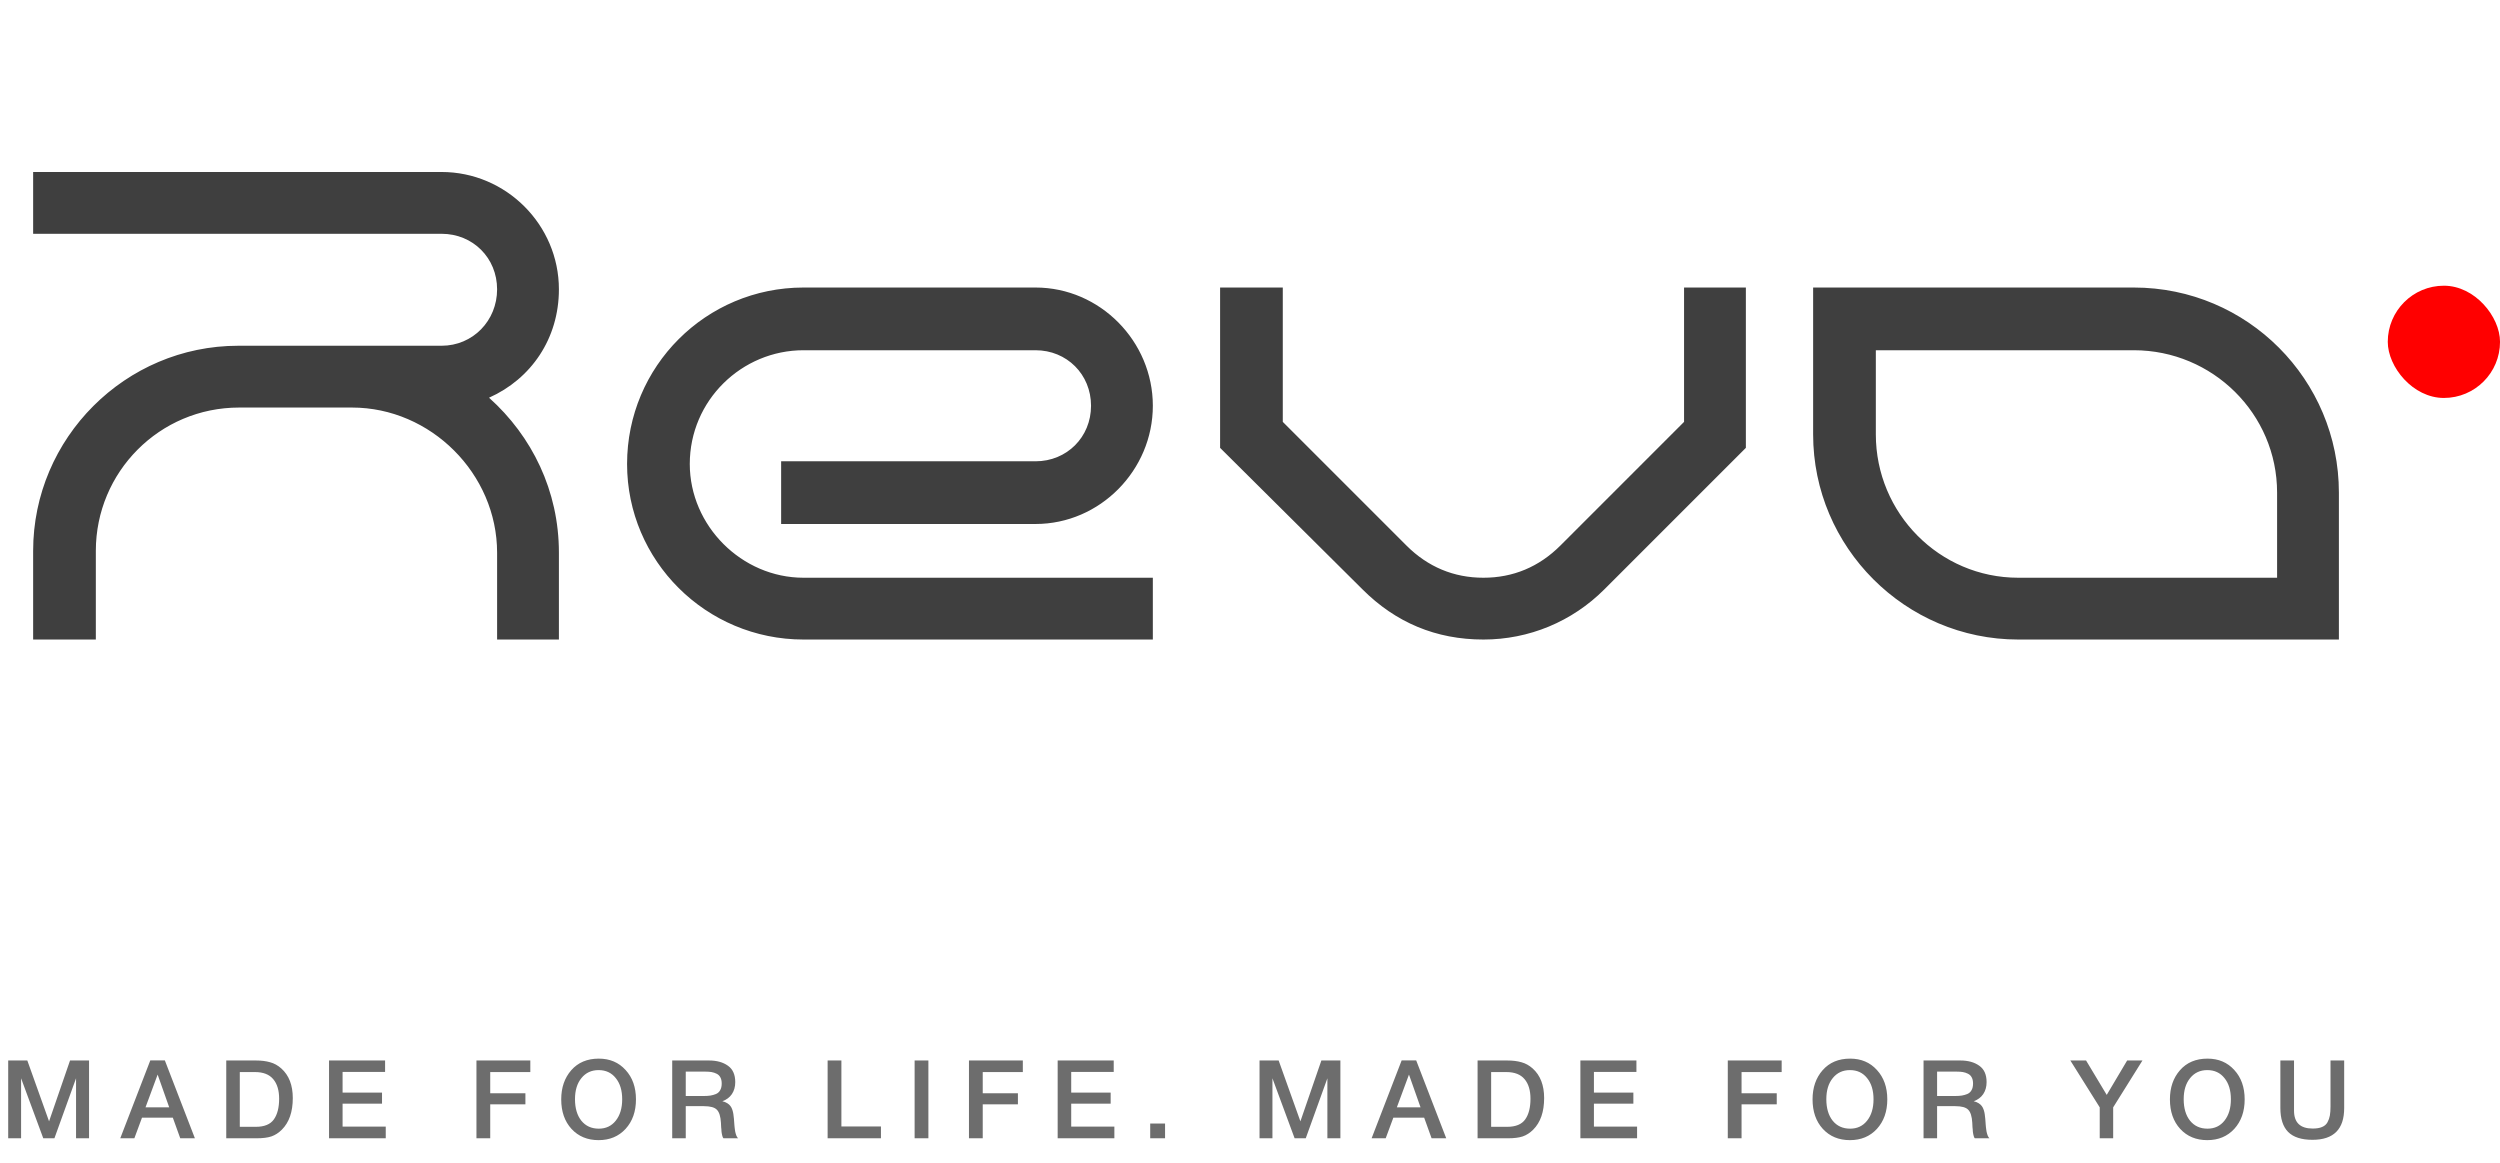 <?xml version="1.0" encoding="UTF-8"?> <svg xmlns="http://www.w3.org/2000/svg" width="258" height="120" viewBox="0 0 258 120" fill="none"><path d="M9.19 109.442L9.19 117.471H7.848L7.848 111.28L5.616 117.471H4.465L2.176 111.28L2.176 117.471H0.846L0.846 109.442H2.819L5.063 115.723L7.228 109.442H9.19ZM17.012 109.431L20.113 117.471H18.602L17.835 115.34H14.655L13.866 117.471H12.411L15.512 109.431H17.012ZM17.463 114.28L16.268 110.897L15.016 114.28H17.463ZM23.349 109.442H26.405C26.961 109.442 27.45 109.502 27.871 109.623C28.292 109.735 28.679 109.95 29.032 110.265C29.822 110.972 30.216 111.99 30.216 113.321C30.216 114.742 29.84 115.828 29.089 116.58C28.758 116.911 28.397 117.144 28.006 117.279C27.623 117.407 27.115 117.471 26.484 117.471H23.349V109.442ZM24.747 110.637V116.287H26.405C27.285 116.287 27.905 116.031 28.265 115.52C28.626 115.009 28.807 114.298 28.807 113.389C28.807 112.524 28.604 111.851 28.198 111.37C27.792 110.882 27.164 110.637 26.315 110.637H24.747ZM39.741 109.442V110.626H35.355V112.757H39.425V113.896H35.355V116.264H39.809V117.471H33.956V109.442H39.741ZM54.729 109.442V110.637H50.591V112.825H54.222V113.964H50.591V117.471L49.17 117.471V109.442H54.729ZM61.797 109.25C62.932 109.25 63.853 109.641 64.559 110.423C65.274 111.197 65.631 112.209 65.631 113.456C65.631 114.704 65.274 115.719 64.559 116.501C63.845 117.275 62.917 117.662 61.774 117.662C60.624 117.662 59.692 117.275 58.978 116.501C58.271 115.727 57.918 114.712 57.918 113.456C57.918 112.239 58.264 111.235 58.955 110.446C59.654 109.649 60.602 109.25 61.797 109.25ZM61.774 110.434C61.038 110.434 60.447 110.709 60.004 111.258C59.56 111.799 59.339 112.524 59.339 113.434C59.339 114.366 59.557 115.106 59.993 115.655C60.436 116.204 61.038 116.478 61.797 116.478C62.526 116.478 63.109 116.204 63.545 115.655C63.988 115.099 64.21 114.362 64.21 113.445C64.21 112.528 63.988 111.799 63.545 111.258C63.109 110.709 62.519 110.434 61.774 110.434ZM69.372 109.442H73.172C73.969 109.442 74.619 109.623 75.123 109.983C75.626 110.337 75.878 110.9 75.878 111.675C75.878 112.156 75.762 112.569 75.529 112.915C75.296 113.253 74.969 113.498 74.547 113.648C74.743 113.693 74.912 113.761 75.055 113.851C75.198 113.941 75.307 114.039 75.382 114.144C75.465 114.249 75.532 114.385 75.585 114.55C75.638 114.716 75.671 114.862 75.686 114.99C75.709 115.11 75.728 115.272 75.743 115.475C75.75 115.527 75.758 115.629 75.765 115.779C75.78 115.93 75.788 116.031 75.788 116.084C75.795 116.129 75.803 116.212 75.811 116.332C75.826 116.452 75.837 116.539 75.844 116.591C75.852 116.636 75.863 116.708 75.878 116.805C75.901 116.896 75.919 116.967 75.934 117.02C75.95 117.065 75.968 117.121 75.991 117.189C76.013 117.249 76.04 117.302 76.07 117.347C76.1 117.392 76.134 117.433 76.171 117.471H74.66C74.638 117.441 74.615 117.407 74.593 117.369C74.578 117.324 74.563 117.279 74.547 117.234C74.532 117.181 74.521 117.136 74.514 117.099C74.506 117.053 74.495 116.997 74.48 116.929C74.472 116.854 74.465 116.794 74.457 116.749C74.457 116.704 74.454 116.636 74.446 116.546C74.439 116.456 74.431 116.388 74.424 116.343C74.424 116.298 74.42 116.219 74.412 116.106C74.405 115.994 74.401 115.915 74.401 115.869C74.363 115.215 74.224 114.768 73.984 114.528C73.751 114.28 73.303 114.156 72.642 114.156H70.77V117.471H69.372V109.442ZM70.77 110.592V113.107H72.631C72.901 113.107 73.13 113.092 73.318 113.062C73.506 113.032 73.694 112.979 73.882 112.904C74.078 112.821 74.224 112.69 74.322 112.509C74.427 112.329 74.48 112.1 74.48 111.821C74.48 111.566 74.435 111.355 74.345 111.19C74.254 111.017 74.123 110.889 73.95 110.807C73.784 110.724 73.612 110.667 73.431 110.637C73.258 110.607 73.052 110.592 72.811 110.592H70.77ZM90.914 116.253V117.471H85.411V109.442H86.832V116.253H90.914ZM95.81 109.442V117.471H94.389V109.442H95.81ZM105.556 109.442V110.637H101.418V112.825H105.049V113.964H101.418V117.471H99.997V109.442H105.556ZM114.936 109.442V110.626H110.549V112.757H114.62V113.896H110.549V116.264H115.003V117.471H109.151V109.442H114.936ZM120.234 115.948V117.471H118.701V115.948H120.234ZM138.328 109.442V117.471H136.986V111.28L134.754 117.471H133.604L131.315 111.28V117.471H129.984V109.442H131.957L134.201 115.723L136.366 109.442H138.328ZM146.15 109.431L149.251 117.471H147.74L146.973 115.34H143.794L143.004 117.471H141.55L144.651 109.431H146.15ZM146.601 114.28L145.406 110.897L144.154 114.28H146.601ZM152.487 109.442H155.543C156.099 109.442 156.588 109.502 157.009 109.623C157.43 109.735 157.817 109.95 158.171 110.265C158.96 110.972 159.355 111.99 159.355 113.321C159.355 114.742 158.979 115.828 158.227 116.58C157.896 116.911 157.535 117.144 157.144 117.279C156.761 117.407 156.254 117.471 155.622 117.471H152.487V109.442ZM153.886 110.637V116.287H155.543C156.423 116.287 157.043 116.031 157.404 115.52C157.765 115.009 157.945 114.298 157.945 113.389C157.945 112.524 157.742 111.851 157.336 111.37C156.93 110.882 156.302 110.637 155.453 110.637H153.886ZM168.879 109.442V110.626H164.493V112.757H168.564V113.896H164.493V116.264H168.947V117.471H163.095V109.442H168.879ZM183.868 109.442V110.637H179.729V112.825H183.36V113.964H179.729V117.471H178.308V109.442H183.868ZM190.935 109.25C192.07 109.25 192.991 109.641 193.698 110.423C194.412 111.197 194.769 112.209 194.769 113.456C194.769 114.704 194.412 115.719 193.698 116.501C192.984 117.275 192.055 117.662 190.913 117.662C189.762 117.662 188.83 117.275 188.116 116.501C187.409 115.727 187.056 114.712 187.056 113.456C187.056 112.239 187.402 111.235 188.094 110.446C188.793 109.649 189.74 109.25 190.935 109.25ZM190.913 110.434C190.176 110.434 189.586 110.709 189.142 111.258C188.699 111.799 188.477 112.524 188.477 113.434C188.477 114.366 188.695 115.106 189.131 115.655C189.574 116.204 190.176 116.478 190.935 116.478C191.664 116.478 192.247 116.204 192.683 115.655C193.126 115.099 193.348 114.362 193.348 113.445C193.348 112.528 193.126 111.799 192.683 111.258C192.247 110.709 191.657 110.434 190.913 110.434ZM198.51 109.442H202.31C203.107 109.442 203.757 109.623 204.261 109.983C204.765 110.337 205.016 110.9 205.016 111.675C205.016 112.156 204.9 112.569 204.667 112.915C204.434 113.253 204.107 113.498 203.686 113.648C203.881 113.693 204.05 113.761 204.193 113.851C204.336 113.941 204.445 114.039 204.52 114.144C204.603 114.249 204.671 114.385 204.723 114.55C204.776 114.716 204.81 114.862 204.825 114.99C204.847 115.11 204.866 115.272 204.881 115.475C204.889 115.527 204.896 115.629 204.904 115.779C204.919 115.93 204.926 116.031 204.926 116.084C204.934 116.129 204.941 116.212 204.949 116.332C204.964 116.452 204.975 116.539 204.983 116.591C204.99 116.636 205.001 116.708 205.016 116.805C205.039 116.896 205.058 116.967 205.073 117.02C205.088 117.065 205.107 117.121 205.129 117.189C205.152 117.249 205.178 117.302 205.208 117.347C205.238 117.392 205.272 117.433 205.31 117.471H203.799C203.776 117.441 203.753 117.407 203.731 117.369C203.716 117.324 203.701 117.279 203.686 117.234C203.671 117.181 203.659 117.136 203.652 117.099C203.644 117.053 203.633 116.997 203.618 116.929C203.611 116.854 203.603 116.794 203.596 116.749C203.596 116.704 203.592 116.636 203.584 116.546C203.577 116.456 203.569 116.388 203.562 116.343C203.562 116.298 203.558 116.219 203.55 116.106C203.543 115.994 203.539 115.915 203.539 115.869C203.502 115.215 203.363 114.768 203.122 114.528C202.889 114.28 202.442 114.156 201.78 114.156H199.908V117.471H198.51V109.442ZM199.908 110.592V113.107H201.769C202.039 113.107 202.269 113.092 202.457 113.062C202.645 113.032 202.833 112.979 203.021 112.904C203.216 112.821 203.363 112.69 203.46 112.509C203.566 112.329 203.618 112.1 203.618 111.821C203.618 111.566 203.573 111.355 203.483 111.19C203.393 111.017 203.261 110.889 203.088 110.807C202.923 110.724 202.75 110.667 202.569 110.637C202.397 110.607 202.19 110.592 201.949 110.592H199.908ZM221.101 109.442L218.079 114.28V117.471H216.692V114.28L213.659 109.442H215.282L217.414 112.994L219.522 109.442L221.101 109.442ZM227.815 109.25C228.95 109.25 229.871 109.641 230.578 110.423C231.292 111.197 231.649 112.209 231.649 113.456C231.649 114.704 231.292 115.719 230.578 116.501C229.864 117.275 228.935 117.662 227.793 117.662C226.642 117.662 225.71 117.275 224.996 116.501C224.289 115.727 223.936 114.712 223.936 113.456C223.936 112.239 224.282 111.235 224.974 110.446C225.673 109.649 226.62 109.25 227.815 109.25ZM227.793 110.434C227.056 110.434 226.466 110.709 226.022 111.258C225.579 111.799 225.357 112.524 225.357 113.434C225.357 114.366 225.575 115.106 226.011 115.655C226.455 116.204 227.056 116.478 227.815 116.478C228.544 116.478 229.127 116.204 229.563 115.655C230.006 115.099 230.228 114.362 230.228 113.445C230.228 112.528 230.006 111.799 229.563 111.258C229.127 110.709 228.537 110.434 227.793 110.434ZM241.919 109.442V114.358C241.919 116.539 240.829 117.629 238.649 117.629C237.514 117.629 236.676 117.358 236.134 116.817C235.601 116.275 235.334 115.449 235.334 114.336V109.442H236.743V114.618C236.743 115.851 237.386 116.467 238.671 116.467C239.062 116.467 239.382 116.415 239.63 116.309C239.886 116.204 240.073 116.042 240.194 115.824C240.314 115.606 240.397 115.373 240.442 115.125C240.487 114.87 240.509 114.554 240.509 114.178V109.442H241.919Z" fill="#6D6D6D"></path><path d="M9.89 56.849V66H3.42V56.849C3.42 45.202 12.941 35.681 24.587 35.681H45.57C48.805 35.681 51.301 33.093 51.301 29.858C51.301 26.623 48.805 24.127 45.57 24.127H3.42V17.749H45.57C52.225 17.749 57.679 23.203 57.679 29.858C57.679 34.942 54.814 39.102 50.469 41.043C54.906 45.017 57.679 50.656 57.679 57.034V66H51.301V57.034C51.301 48.9 44.461 42.059 36.327 42.059H24.68C16.453 42.059 9.89 48.715 9.89 56.849ZM71.185 47.883C71.185 54.261 76.546 59.622 82.924 59.622H118.973V66H82.924C72.848 66 64.714 57.866 64.714 47.883C64.714 37.807 72.848 29.673 82.924 29.673H106.864C113.519 29.673 118.973 35.219 118.973 41.875C118.973 48.53 113.519 54.076 106.864 54.076H80.613V47.606H106.864C110.099 47.606 112.595 45.11 112.595 41.875C112.595 38.639 110.099 36.144 106.864 36.144H82.924C76.546 36.144 71.185 41.32 71.185 47.883ZM173.795 29.673H180.173V46.219L165.568 60.824C162.24 64.151 157.803 66 153.089 66C148.19 66 144.031 64.244 140.611 60.824L125.914 46.219V29.673H132.384V43.538L145.14 56.294C147.358 58.513 150.039 59.622 153.089 59.622C156.14 59.622 158.82 58.513 161.039 56.294L173.795 43.538V29.673ZM187.115 29.673H220.207C231.946 29.673 241.374 39.194 241.374 50.841V66H208.283C196.636 66 187.115 56.479 187.115 44.833V29.673ZM234.996 59.622V50.841C234.996 42.706 228.341 36.144 220.207 36.144H193.586V44.833C193.586 52.967 200.149 59.622 208.283 59.622H234.996Z" fill="#3F3F3F"></path><rect x="246.418" y="29.485" width="11.584" height="11.584" rx="5.792" fill="#FF0000"></rect></svg> 